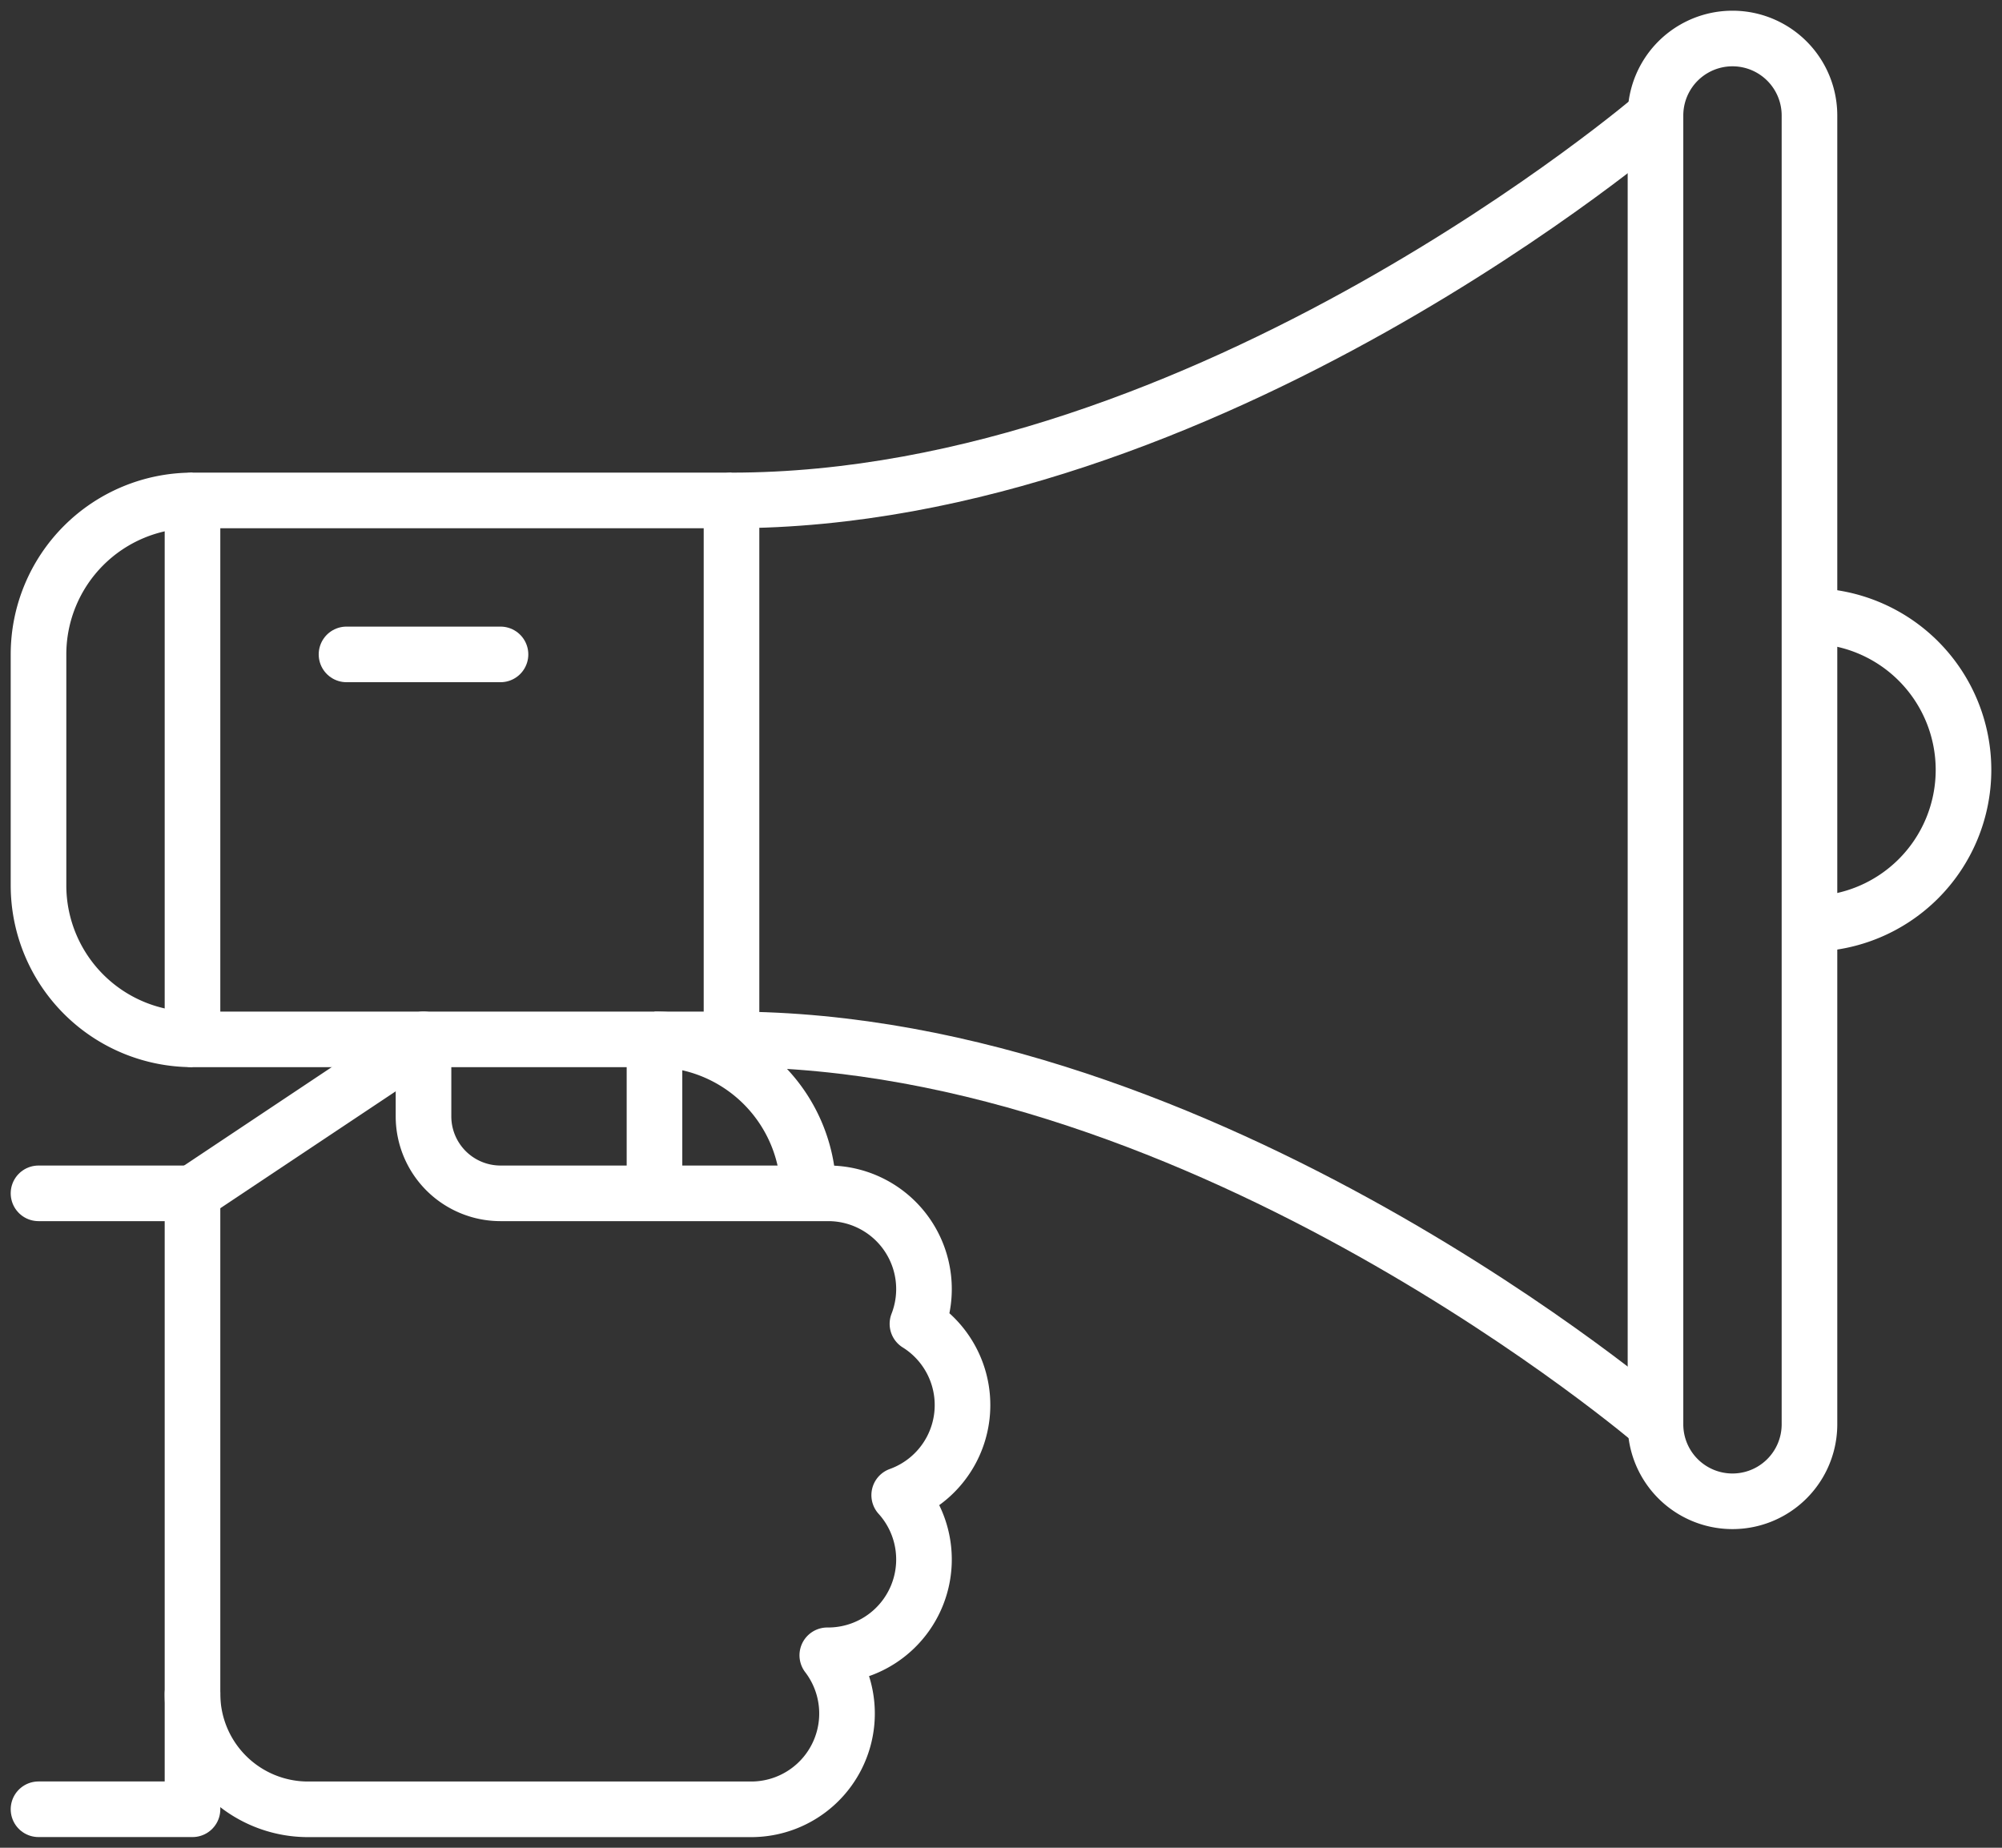 <svg xmlns="http://www.w3.org/2000/svg" xmlns:xlink="http://www.w3.org/1999/xlink" width="72" height="66.461" viewBox="0 0 72 66.461"><rect x="0" y="0" width="72" height="66.461" fill="#333333" stroke="none"/><defs><clipPath id="a"><rect width="72" height="66.462" fill="none" stroke="#fff" stroke-width="1"/></clipPath></defs><g clip-path="url(#a)"><path d="M1,31H6.538V53.154H1" transform="translate(0.385 11.923)" fill="none" stroke="#fff" stroke-linecap="round" stroke-linejoin="round" stroke-width="2"/></g><line y1="5.538" x2="8.308" transform="translate(6.923 37.385)" fill="none" stroke="#fff" stroke-linejoin="round" stroke-width="2"/><line y2="5.538" transform="translate(23.538 37.385)" fill="none" stroke="#fff" stroke-linejoin="round" stroke-width="2"/><g clip-path="url(#a)"><path d="M43,3.769V50.846a2.769,2.769,0,0,0,5.538,0V3.769a2.769,2.769,0,0,0-5.538,0Z" transform="translate(16.538 0.385)" fill="none" stroke="#fff" stroke-linejoin="round" stroke-width="2"/><path d="M24.385,32.385H5V13H24.385" transform="translate(1.923 5)" fill="none" stroke="#fff" stroke-linejoin="round" stroke-width="2"/><path d="M47,16a5.538,5.538,0,0,1,0,11.077" transform="translate(18.077 6.154)" fill="none" stroke="#fff" stroke-linejoin="round" stroke-width="2"/><line x2="5.538" transform="translate(12.462 23.538)" fill="none" stroke="#fff" stroke-linecap="round" stroke-linejoin="round" stroke-width="2"/><path d="M13.308,27v2.769a2.77,2.77,0,0,0,2.769,2.769H27.846a3.443,3.443,0,0,1,3.226,4.694,3.444,3.444,0,0,1-.656,6.162,3.447,3.447,0,0,1-2.57,5.76H27.83a3.446,3.446,0,0,1-2.753,5.54H9.154A4.154,4.154,0,0,1,5,50.538" transform="translate(1.923 10.385)" fill="none" stroke="#fff" stroke-linecap="round" stroke-linejoin="round" stroke-width="2"/><path d="M52.231,50.077S36.112,36.231,19,36.231V16.846C36.112,16.846,52.231,3,52.231,3" transform="translate(7.308 1.154)" fill="none" stroke="#fff" stroke-linejoin="round" stroke-width="2"/><path d="M6.538,13h0A5.539,5.539,0,0,0,1,18.538v8.308a5.539,5.539,0,0,0,5.538,5.538" transform="translate(0.385 5)" fill="none" stroke="#fff" stroke-linejoin="round" stroke-width="2"/><path d="M17,27a5.539,5.539,0,0,1,5.538,5.538" transform="translate(6.538 10.385)" fill="none" stroke="#fff" stroke-linejoin="round" stroke-width="2"/></g></svg>